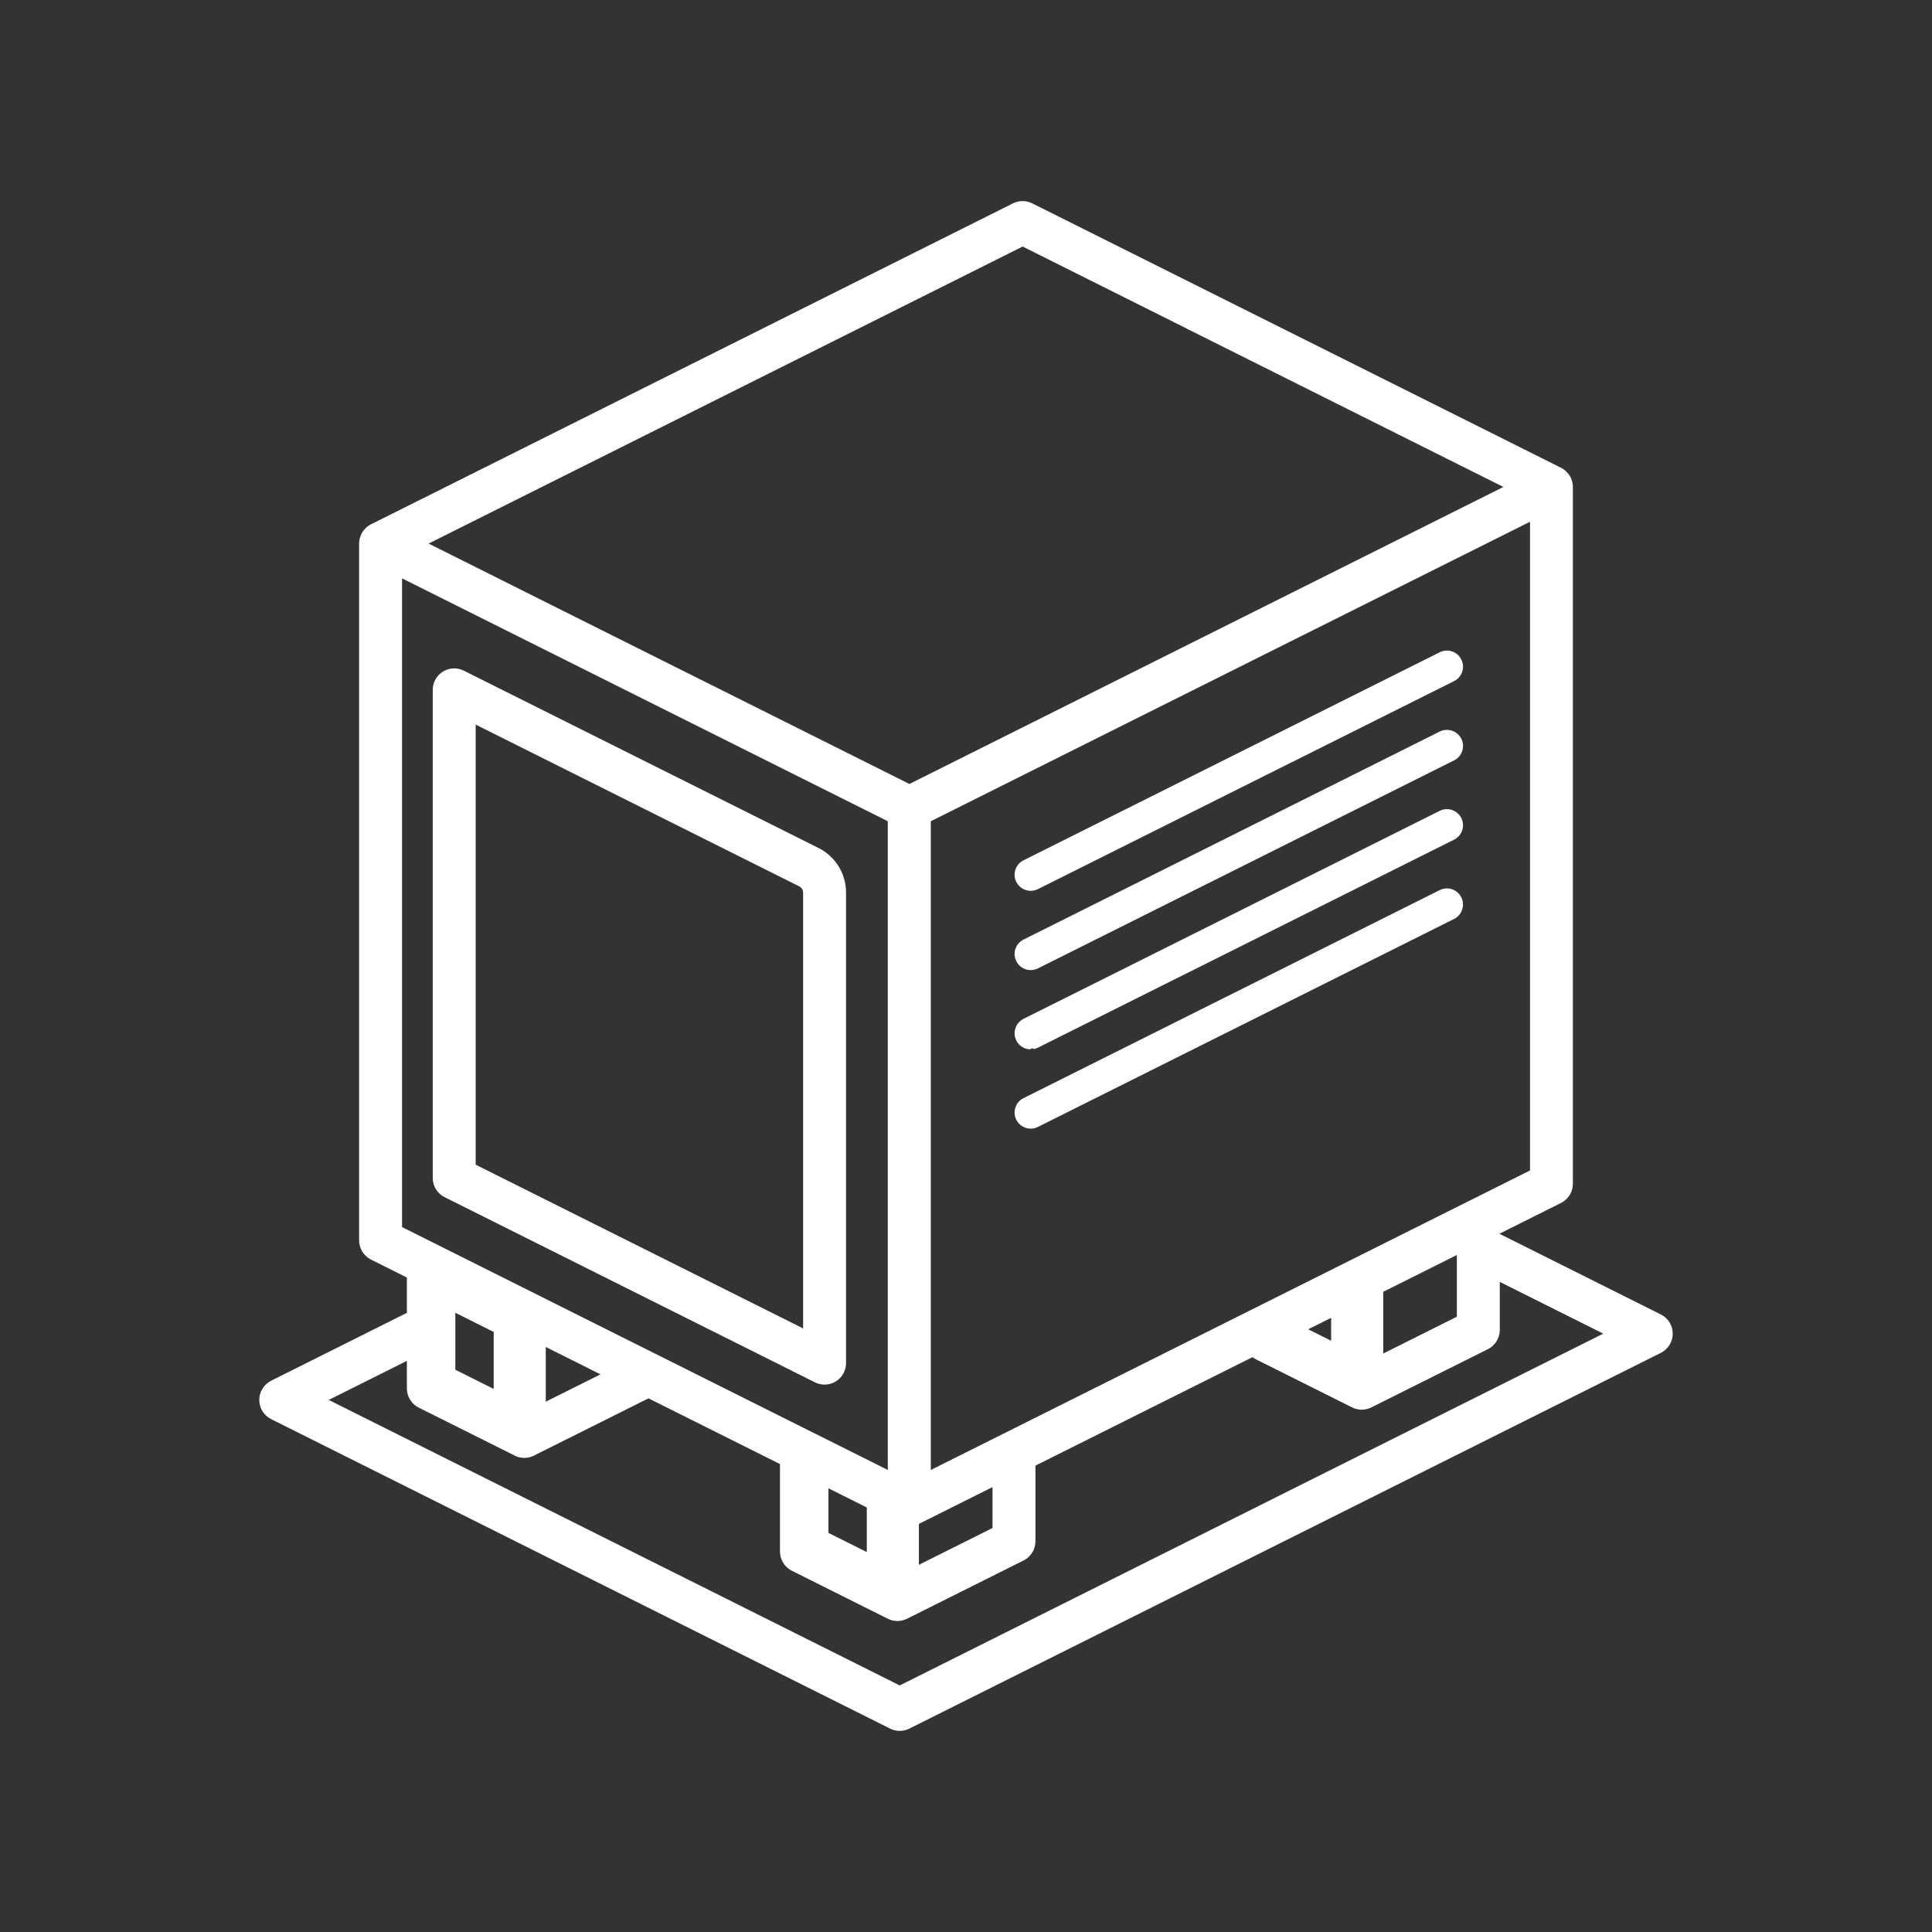 <?xml version="1.0" encoding="UTF-8"?><svg id="Layer_1" xmlns="http://www.w3.org/2000/svg" viewBox="0 0 900 900"><rect x="0" y="0" width="900" height="900" fill="#333333" stroke="none"/><defs><style>.cls-1{fill:#fff;}</style></defs><path class="cls-1" d="M381.28,395.02l-165.22-82.6c-3.1-1.55-6.78-1.39-9.73.43-2.95,1.83-4.74,5.04-4.74,8.51v227.38c0,3.78,2.14,7.25,5.53,8.94l15.22,7.61,11.18,5.59,11.18,5.59,7.52,3.76h.01l11.18,5.6,3.64,1.82,7.54,3.77,3.64,1.82,11.18,5.59,9.13,4.56,10,5,71.11,35.56c1.41.7,2.94,1.05,4.47,1.05,1.83,0,3.66-.5,5.26-1.49,2.95-1.82,4.74-5.04,4.74-8.51v-219.19c0-8.86-4.92-16.83-12.84-20.79ZM374.12,618.82l-65.58-32.79-.39-.19-11.2-5.6-7.54-3.77-3.64-1.82-11.19-5.6-29.88-14.94-23.11-11.55v-205.02l150.74,75.37c1.11.55,1.79,1.66,1.79,2.9v203.01Z"/><path class="cls-1" d="M773.69,612.33l-75.03-37.52-.18-.09.18-.08,28.52-14.26c3.39-1.69,5.53-5.15,5.53-8.94V226.74c0-.2-.01-.4-.03-.6,0-.21-.03-.41-.06-.62-.03-.19-.06-.38-.1-.56-.04-.21-.08-.42-.14-.62-.05-.2-.11-.41-.18-.61-.06-.2-.13-.39-.21-.59-.08-.19-.16-.38-.25-.57-.1-.21-.21-.42-.33-.63-.12-.21-.24-.41-.37-.6-.4-.61-.87-1.17-1.4-1.67-.12-.12-.24-.23-.37-.34-.09-.08-.17-.15-.26-.22-.05-.04-.1-.08-.15-.12-.08-.06-.16-.13-.25-.19-.44-.35-.93-.64-1.43-.9l-149.48-74.75c-.09-.04-.19-.09-.29-.14l-96.51-48.25c-.14-.08-.35-.17-.49-.24-2.73-1.2-5.84-1.12-8.51.21l-149.17,74.59c-.13.06-.25.12-.37.18l-149.55,74.77c-2.03,1.02-3.62,2.68-4.55,4.67-.09.19-.17.38-.25.57-.15.39-.29.79-.39,1.2-.06.21-.1.42-.14.62-.04.19-.07.38-.1.56-.03.21-.05.41-.06.62-.02.21-.03.42-.03.63v324.67c0,3.79,2.14,7.25,5.53,8.95l16.72,8.36v16.46l-63.23,31.62c-3.39,1.69-5.53,5.16-5.53,8.94s2.14,7.26,5.53,8.95l174.98,87.49c.09.04.19.09.29.14l112.86,56.43c1.46.78,3.07,1.17,4.69,1.17,1.53,0,3.06-.35,4.47-1.06l175.04-87.52,175.05-87.52c3.39-1.7,5.53-5.16,5.53-8.95s-2.14-7.25-5.53-8.94ZM712.71,545.26l-16.86,8.43s.03.03.05.06l-.06-.06-10.54,5.27-9.17,4.58-11.19,5.59-11.18,5.59-12.21,6.11-10.54,5.26h0s-.65.33-.65.33l-5.99,3-2.35,1.17h0l-2.18,1.09h0s-6.19,3.1-6.19,3.1l-11.4,5.7-2.57,1.29-4.93,2.46-5.06,2.53-2.44,1.22-7.57,3.78-97.3,48.63-10,5-38.78,19.38v-302.2l139.57-69.76,4.5-2.25,135.07-67.51v302.21ZM678.66,584.63v28.74l-34.3,17.15v-28.74l31.76-15.88,2.54-1.27ZM620.1,613.9v10.67l-10.68-5.33,10.68-5.34ZM462.35,692.75v19.05l-34.3,17.15v-19.06l.16-.08,34.14-17.06ZM330.94,187.57c.12-.06.25-.12.37-.18l145.07-72.54,92.31,46.16c.1.05.2.1.3.15l131.36,65.68-132.7,66.35-144.02,72.02-.03-.02-92.29-46.15c-.09-.04-.19-.09-.29-.13l-131.37-65.69,131.29-65.65ZM187.29,571.63v-302.2l226.28,113.14v302.2l-4.75-2.38-28.54-14.27h-.02s-6.91-3.46-6.91-3.46l-9.24-4.62-55.57-27.78-20-10-22.99-11.5-11.18-5.59h0l-2.28-1.15-1.35-.67-7.55-3.77-3.63-1.82-11.19-5.59-18.71-9.36-9.86-4.93-1.32-.66-11.18-5.59ZM403.79,702.24v20.77l-17.88-8.94v-20.77l17.88,8.94ZM279.74,640.22l-25.5,12.74v-25.49l25.5,12.75ZM229.98,620.47v26.55l-17.87-8.94v-26.55l11.12,5.57h0l6.74,3.37ZM589.7,699.85l-170.57,85.29-108.82-54.42c-.09-.05-.2-.09-.3-.14l-156.87-78.44,36.4-18.2v12.85c0,3.78,2.14,7.25,5.53,8.94l44.53,22.26c.12.07.24.13.37.18.12.06.24.11.37.17.04.02.09.04.13.06.13.06.26.11.4.15.04.01.08.03.12.04.11.04.22.08.32.1.08.03.15.05.22.07.13.04.25.07.38.1.01,0,.02,0,.03,0,.24.06.48.11.72.15.15.03.29.04.44.06.09.02.19.03.29.03.09.01.18.02.28.02.19.01.38.02.57.02s.38-.01.57-.02c.14,0,.28-.02.42-.04.05.01.1,0,.16-.01.08-.01.16-.02.24-.03.03,0,.06,0,.09-.02.03,0,.05-.01.08-.01.16-.02.33-.05.49-.09.11-.02.22-.04.34-.07.11-.03.22-.06.33-.09.22-.06.44-.13.66-.21.13-.05.27-.1.41-.16.23-.09.46-.2.69-.31l.17-.09,53.21-26.59,61.25,30.62v40.75c0,3.79,2.14,7.25,5.53,8.95l44.52,22.26c.23.12.45.22.69.32.36.16.73.29,1.1.4.11.03.22.06.33.09.19.05.38.1.57.13.17.04.34.07.51.1.2.02.4.05.59.06.1.01.2.02.29.02.19.01.38.02.57.02.54,0,1.09-.04,1.62-.14.17-.02.34-.05.5-.09.14-.03.28-.06.41-.1.36-.09.71-.2,1.06-.34.14-.05.29-.11.43-.17.15-.07.3-.14.45-.21l.18-.09,54.12-27.05c3.39-1.69,5.53-5.16,5.53-8.94v-35.24l101.13-50.54c.52.41,1.09.77,1.7,1.08l44.53,22.26c.21.11.42.21.63.3.14.06.29.12.43.17.03.02.06.03.09.04.04.01.07.03.11.04.11.04.22.08.34.11,0,0,.02.01.03.01.16.06.33.1.49.14.13.04.27.07.41.1.14.03.28.06.43.08.02,0,.05,0,.07,0,.16.03.31.06.47.07.19.03.39.04.58.05s.38.02.57.02.38-.01.57-.02c.1-.01.19-.01.29-.02s.19-.01.29-.03c.18-.02.36-.04.54-.08.15-.02.29-.05.43-.08.14-.03.28-.06.41-.1.16-.04.33-.08.49-.14.16-.04.32-.1.48-.16.17-.07.35-.14.52-.21.15-.07.3-.14.45-.21l.18-.09,54.12-27.05c3.39-1.69,5.53-5.16,5.53-8.95v-22.38l48.2,24.1-157.16,78.58Z"/><path class="cls-1" d="M677.38,317.28l-193.89,96.91c-1.08.53-2.22.79-3.35.79-2.75,0-5.4-1.52-6.71-4.15-1.85-3.7-.35-8.21,3.35-10.06l193.89-96.91c3.71-1.85,8.21-.35,10.07,3.36,1.85,3.71.35,8.21-3.36,10.06Z"/><path class="cls-1" d="M677.38,354.21l-193.89,96.91c-1.08.53-2.22.79-3.35.79-2.75,0-5.4-1.52-6.71-4.15-1.85-3.71-.35-8.21,3.35-10.06l193.89-96.91c3.71-1.85,8.21-.35,10.07,3.36,1.85,3.7.35,8.21-3.36,10.06Z"/><path class="cls-1" d="M677.38,391.14l-173.07,86.5h-.01l-11.17,5.58-9.64,4.82c-.59.3-1.21.51-1.83.64l-.79-.4-1.05.55h-.04c-2.62-.13-5.1-1.63-6.35-4.14-.56-1.12-.81-2.31-.79-3.48h0c.04-2.7,1.55-5.29,4.13-6.58l10.76-5.38,183.13-91.53c3.71-1.85,8.21-.35,10.07,3.36,1.85,3.7.35,8.21-3.36,10.06Z"/><path class="cls-1" d="M677.38,428.07l-136.13,68.04h-.01l-11.18,5.59-11.18,5.58-35.39,17.69c-1.08.54-2.22.8-3.35.8-2.75,0-5.4-1.52-6.71-4.15-1.85-3.71-.35-8.21,3.35-10.07l25.32-12.65,11.18-5.59h.01l11.18-5.59,146.2-73.07c3.71-1.85,8.21-.35,10.07,3.36,1.85,3.7.35,8.21-3.36,10.06Z"/></svg>